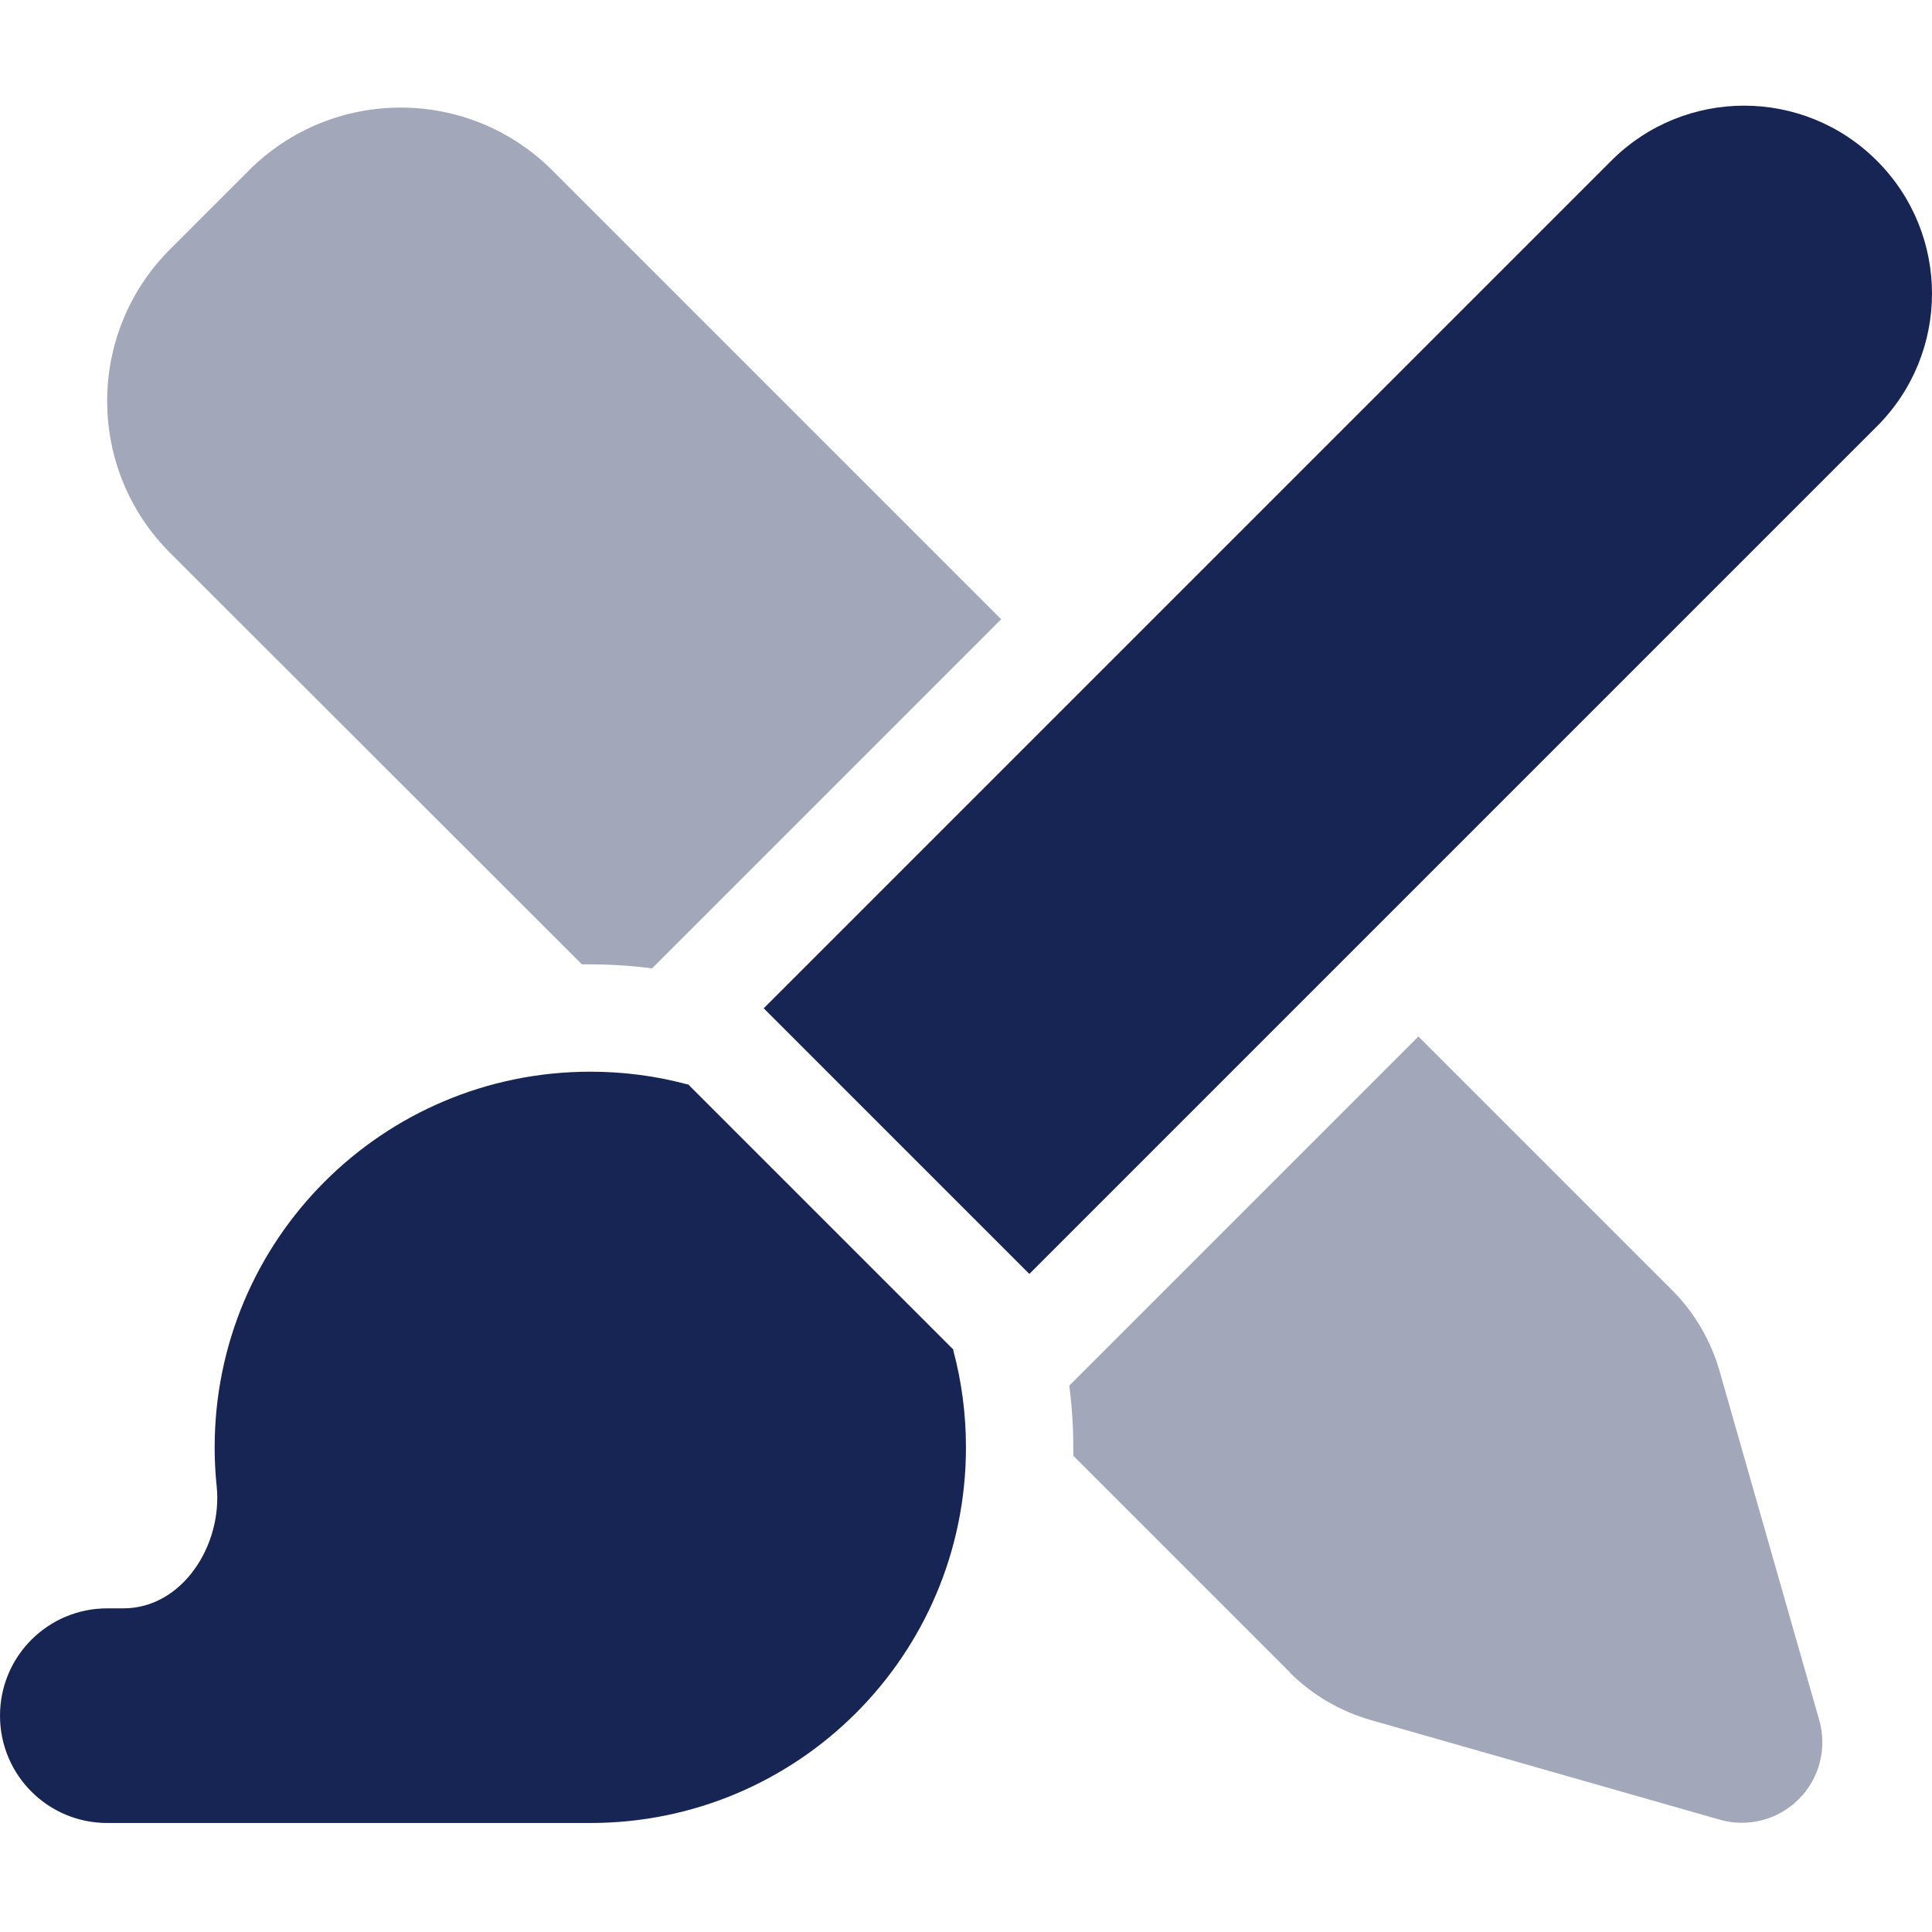 <?xml version="1.0" encoding="UTF-8"?>
<svg xmlns="http://www.w3.org/2000/svg" xmlns:xlink="http://www.w3.org/1999/xlink" width="512px" height="512px" viewBox="0 0 512 512" version="1.1">
  <title>Customise</title>
  <g id="Customise" stroke="none" stroke-width="1" fill="none" fill-rule="evenodd">
    <g id="paintbrush-pencil-duotone" transform="translate(0, 28,8864)" fill="#172554" fill-rule="nonzero">
      <path d="M497.401,14.599 C516.866,34.065 516.866,65.531 497.401,84.996 L272.788,309.609 L202.391,239.212 L427.004,14.599 C446.47,-4.866 477.935,-4.866 497.401,14.599 Z M182.303,259.3 L252.7,329.697 L252.611,329.786 C254.833,338.052 255.989,346.674 255.989,355.563 C255.989,410.583 211.457,455.114 156.438,455.114 L28.443,455.114 C12.711,455.114 0,442.403 0,426.671 C0,410.938 12.711,398.228 28.443,398.228 L32.71,398.228 C48.353,398.228 59.02,381.428 57.42,365.873 C57.064,362.496 56.886,359.029 56.886,355.563 C56.886,300.543 101.418,256.011 156.438,256.011 C165.326,256.011 174.037,257.167 182.214,259.389 L182.303,259.3 Z" id="Shape"></path>
      <path d="M146.394,17.177 L265.322,136.105 L172.792,228.635 C167.459,227.924 161.949,227.568 156.438,227.568 C155.727,227.568 154.927,227.568 154.216,227.568 L45.065,118.506 C22.843,96.285 22.843,60.286 45.065,38.065 L65.953,17.177 C88.174,-5.044 124.172,-5.044 146.394,17.177 Z M341.852,415.205 L284.432,357.785 C284.432,357.074 284.432,356.274 284.432,355.563 C284.432,350.052 284.077,344.541 283.365,339.208 L375.895,246.678 L443.092,313.876 C449.047,319.831 453.403,327.297 455.714,335.386 L482.112,427.826 C484.246,435.293 482.201,443.292 476.69,448.803 C471.18,454.314 463.18,456.358 455.714,454.225 L363.273,427.826 C355.185,425.515 347.718,421.16 341.763,415.205 L341.852,415.205 Z" id="Shape" opacity="0.4"></path>
    </g>
  </g>
</svg>
